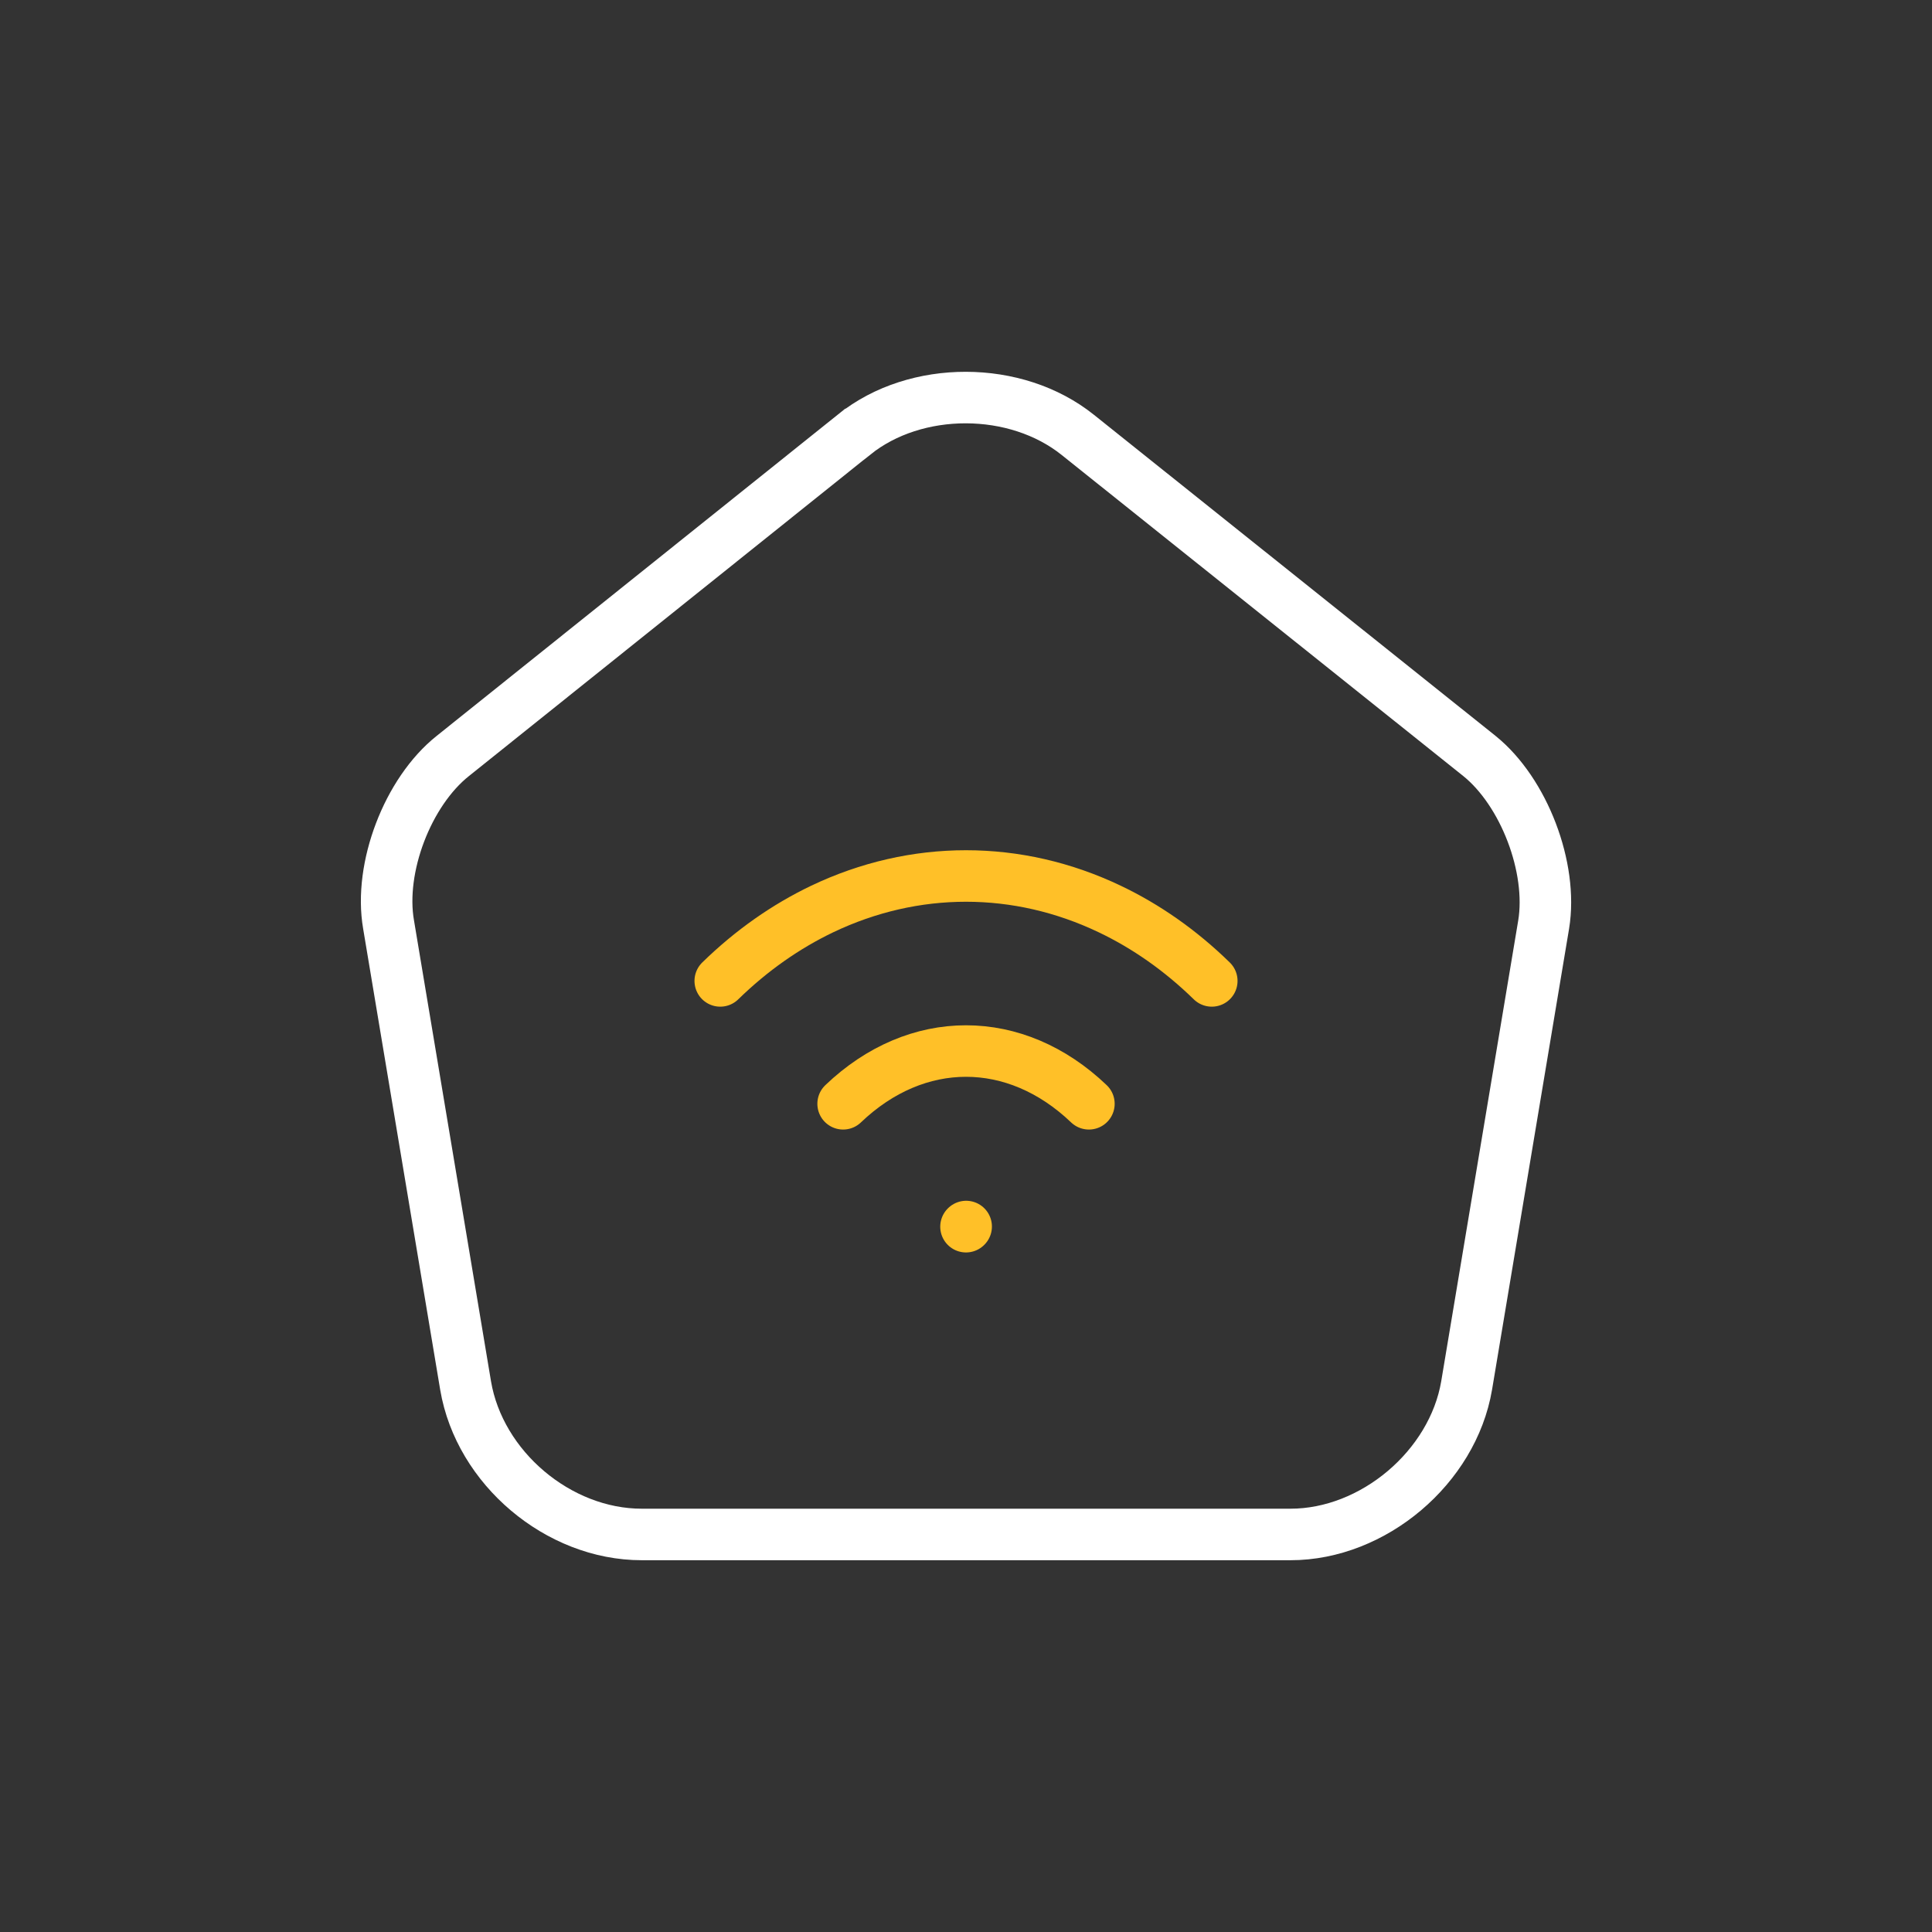 <?xml version="1.0" encoding="UTF-8"?>
<svg id="artwork" xmlns="http://www.w3.org/2000/svg" viewBox="0 0 600 600">
  <rect x="0" y="0" width="600" height="600" fill="#333333" stroke="none"/>
  <defs>
    <style>
      .cls-1 {
        stroke: #ffc028;
      }

      .cls-1, .cls-2 {
        fill: none;
        stroke-linecap: round;
        stroke-miterlimit: 10;
        stroke-width: 16px;
      }

      .cls-2 {
        stroke: #fff;
      }
    </style>
  </defs>
  <path class="cls-2" d="M265.31,134.91l-124.67,99.85c-14.03,11.15-23.03,34.72-19.97,52.35l23.93,143.2c4.32,25.55,28.78,46.23,54.69,46.23h201.49c25.73,0,50.37-20.87,54.69-46.23l23.93-143.2c2.88-17.63-6.12-41.2-19.97-52.35l-124.67-99.67c-19.25-15.47-50.37-15.47-69.44-.18Z"/>
  <g>
    <path class="cls-1" d="M261.84,342.79c22.83-21.84,53.49-21.84,76.33,0"/>
    <path class="cls-1" d="M376.33,304.63c-9.77-9.54-20.44-16.96-31.65-22.31-28.66-13.7-60.69-13.7-89.38,0-11.18,5.36-21.85,12.77-31.62,22.31"/>
    <path class="cls-1" d="M300.05,380.91l-.05.05"/>
  </g>
</svg>